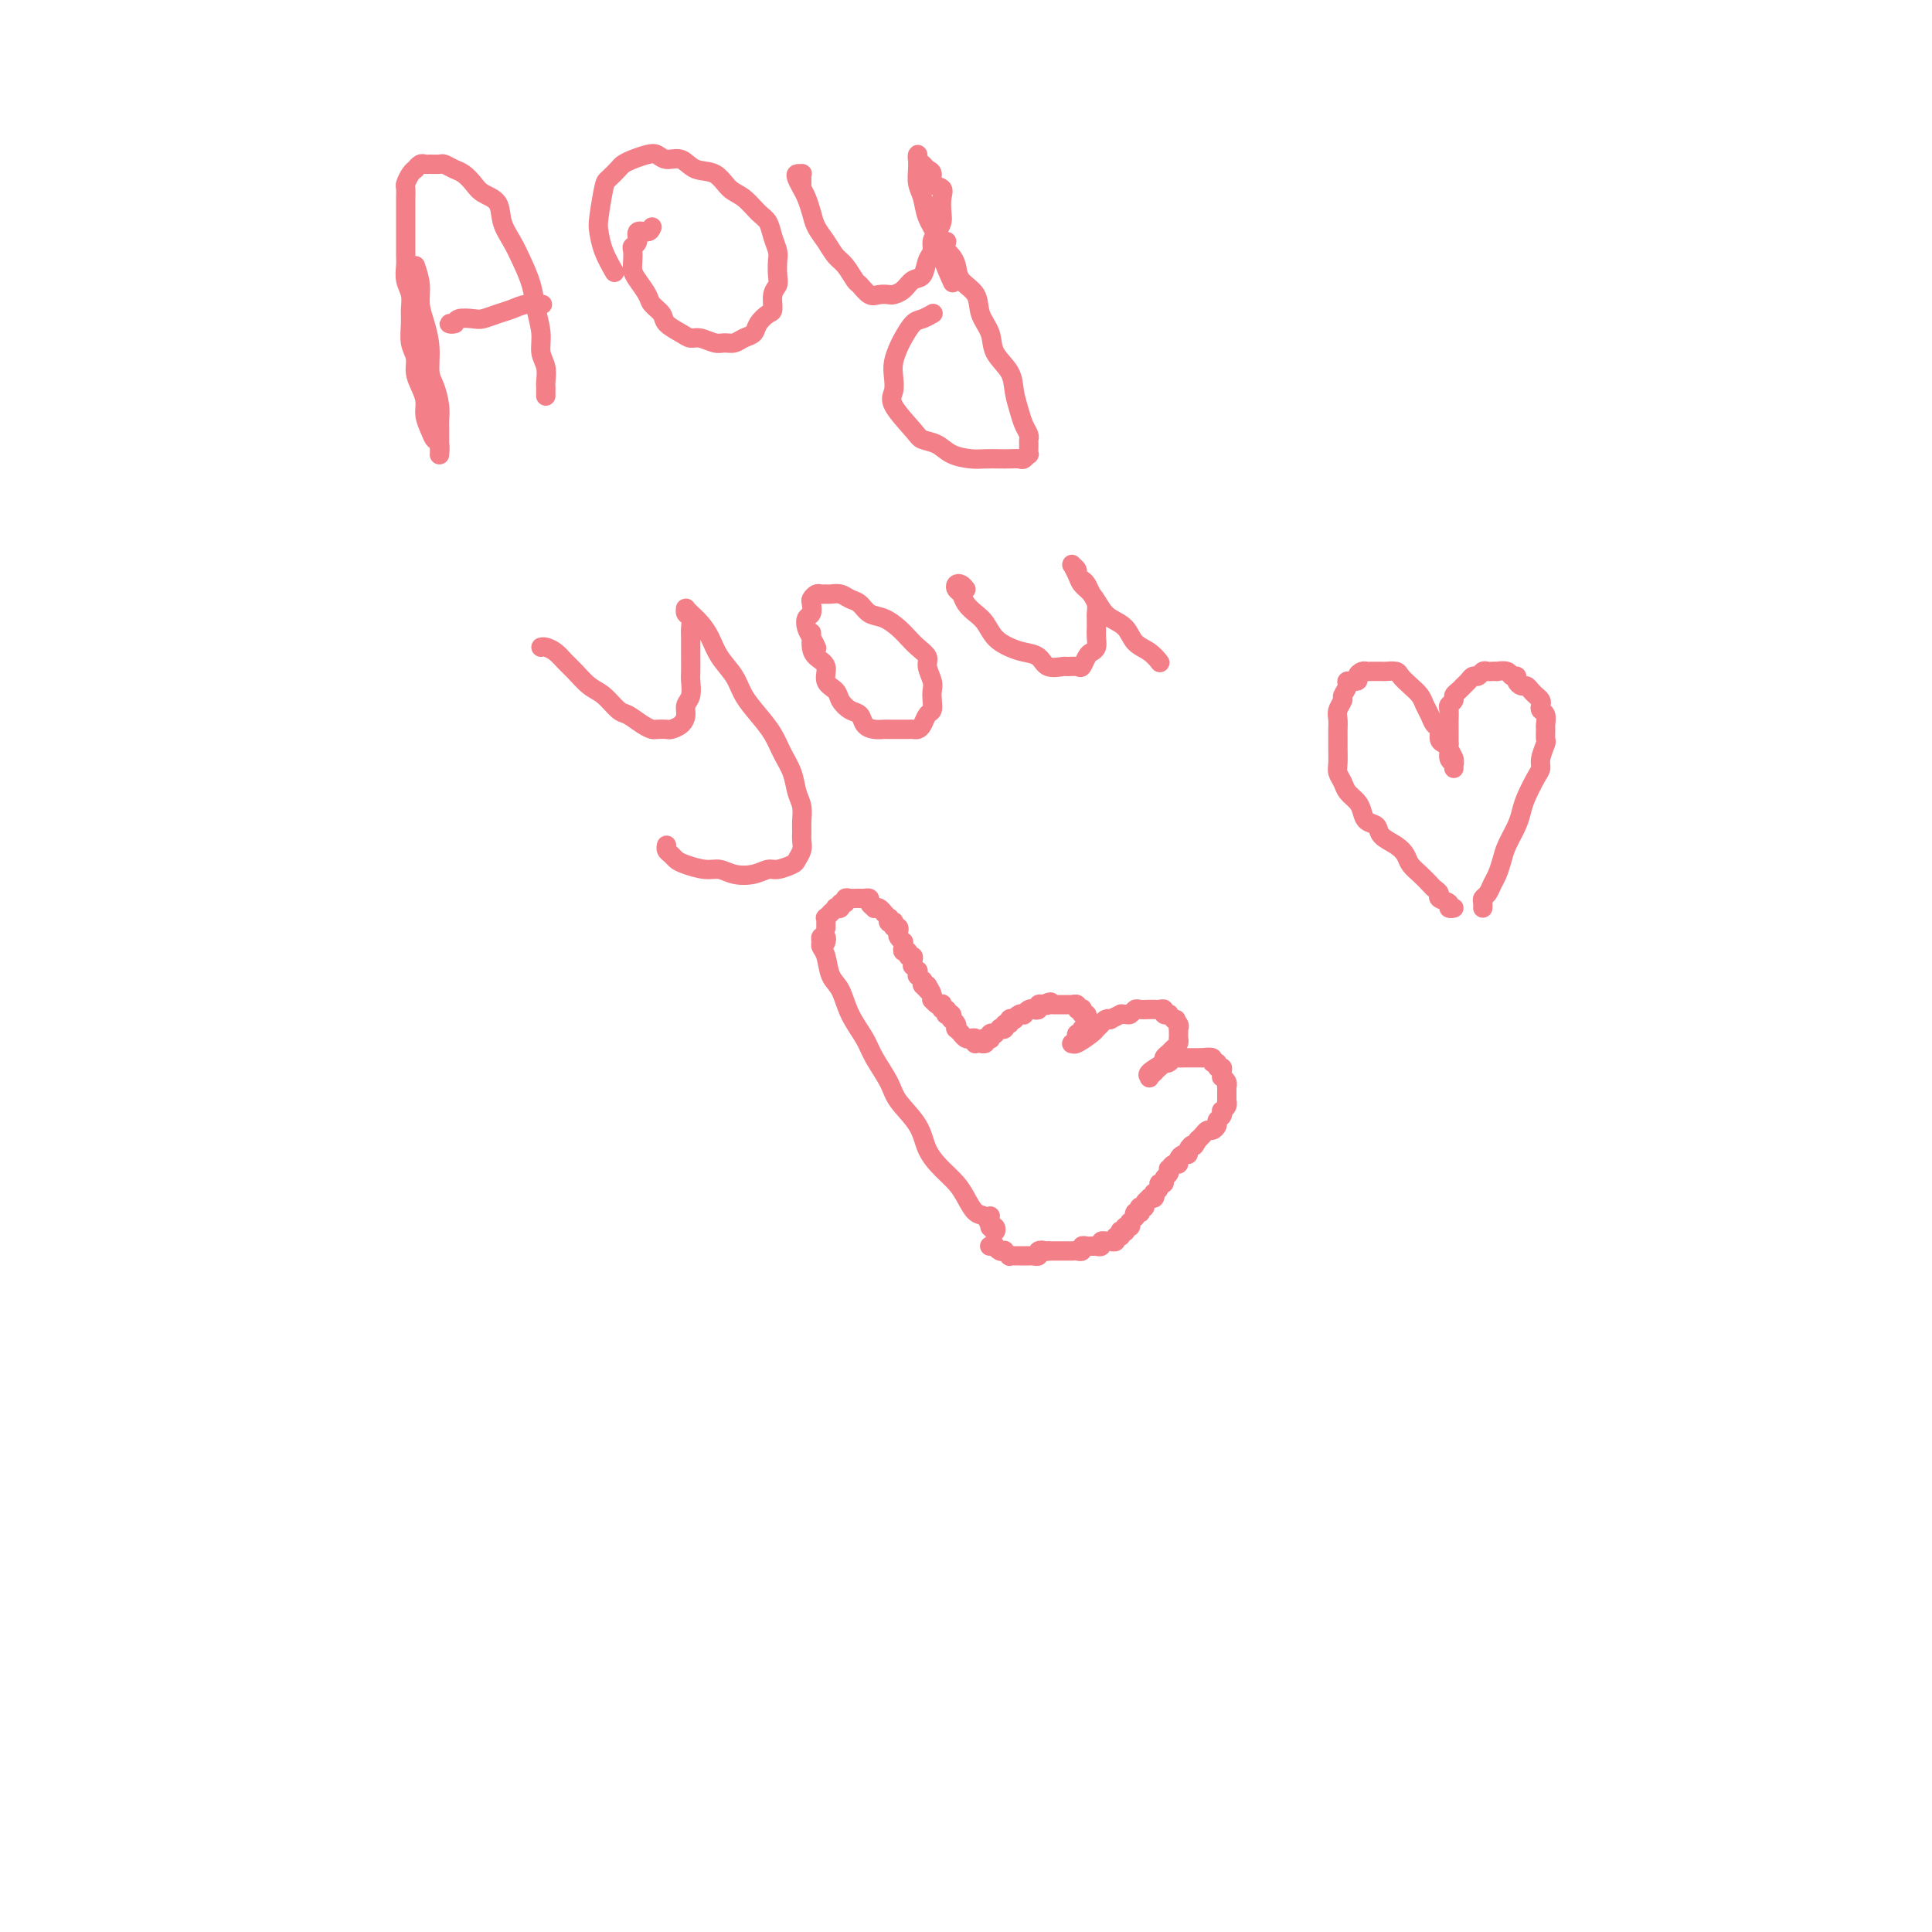 <svg viewBox='0 0 400 400' version='1.1' xmlns='http://www.w3.org/2000/svg' xmlns:xlink='http://www.w3.org/1999/xlink'><g fill='none' stroke='#F37F89' stroke-width='4' stroke-linecap='round' stroke-linejoin='round'><path d='M86,55c0.444,1.328 0.889,2.656 1,4c0.111,1.344 -0.111,2.704 0,4c0.111,1.296 0.555,2.528 1,4c0.445,1.472 0.890,3.185 1,5c0.110,1.815 -0.114,3.732 0,5c0.114,1.268 0.566,1.888 1,3c0.434,1.112 0.848,2.716 1,4c0.152,1.284 0.041,2.247 0,3c-0.041,0.753 -0.011,1.298 0,2c0.011,0.702 0.003,1.563 0,2c-0.003,0.437 0.000,0.450 0,1c-0.000,0.550 -0.003,1.637 0,2c0.003,0.363 0.012,0.001 0,0c-0.012,-0.001 -0.046,0.359 0,0c0.046,-0.359 0.171,-1.436 0,-2c-0.171,-0.564 -0.637,-0.615 -1,-1c-0.363,-0.385 -0.623,-1.103 -1,-2c-0.377,-0.897 -0.870,-1.973 -1,-3c-0.130,-1.027 0.105,-2.006 0,-3c-0.105,-0.994 -0.550,-2.002 -1,-3c-0.450,-0.998 -0.905,-1.985 -1,-3c-0.095,-1.015 0.172,-2.057 0,-3c-0.172,-0.943 -0.782,-1.788 -1,-3c-0.218,-1.212 -0.044,-2.790 0,-4c0.044,-1.210 -0.041,-2.053 0,-3c0.041,-0.947 0.207,-1.997 0,-3c-0.207,-1.003 -0.788,-1.959 -1,-3c-0.212,-1.041 -0.057,-2.166 0,-3c0.057,-0.834 0.015,-1.378 0,-2c-0.015,-0.622 -0.004,-1.321 0,-2c0.004,-0.679 0.001,-1.336 0,-2c-0.001,-0.664 -0.000,-1.334 0,-2c0.000,-0.666 -0.001,-1.329 0,-2c0.001,-0.671 0.003,-1.349 0,-2c-0.003,-0.651 -0.011,-1.275 0,-2c0.011,-0.725 0.041,-1.552 0,-2c-0.041,-0.448 -0.152,-0.516 0,-1c0.152,-0.484 0.566,-1.384 1,-2c0.434,-0.616 0.889,-0.950 1,-1c0.111,-0.050 -0.121,0.183 0,0c0.121,-0.183 0.595,-0.782 1,-1c0.405,-0.218 0.741,-0.055 1,0c0.259,0.055 0.439,0.003 1,0c0.561,-0.003 1.501,0.044 2,0c0.499,-0.044 0.555,-0.177 1,0c0.445,0.177 1.279,0.665 2,1c0.721,0.335 1.330,0.518 2,1c0.670,0.482 1.401,1.262 2,2c0.599,0.738 1.066,1.435 2,2c0.934,0.565 2.334,1.000 3,2c0.666,1.000 0.598,2.566 1,4c0.402,1.434 1.275,2.736 2,4c0.725,1.264 1.304,2.491 2,4c0.696,1.509 1.511,3.299 2,5c0.489,1.701 0.653,3.314 1,5c0.347,1.686 0.878,3.446 1,5c0.122,1.554 -0.163,2.903 0,4c0.163,1.097 0.776,1.944 1,3c0.224,1.056 0.060,2.322 0,3c-0.060,0.678 -0.016,0.769 0,1c0.016,0.231 0.004,0.601 0,1c-0.004,0.399 -0.001,0.828 0,1c0.001,0.172 0.001,0.086 0,0'/><path d='M94,67c0.141,0.008 0.282,0.016 0,0c-0.282,-0.016 -0.988,-0.056 -1,0c-0.012,0.056 0.671,0.208 1,0c0.329,-0.208 0.304,-0.777 1,-1c0.696,-0.223 2.114,-0.102 3,0c0.886,0.102 1.240,0.185 2,0c0.760,-0.185 1.928,-0.638 3,-1c1.072,-0.362 2.050,-0.633 3,-1c0.950,-0.367 1.871,-0.830 3,-1c1.129,-0.170 2.465,-0.049 3,0c0.535,0.049 0.267,0.024 0,0'/><path d='M135,47c-0.188,0.476 -0.376,0.953 -1,1c-0.624,0.047 -1.684,-0.335 -2,0c-0.316,0.335 0.111,1.388 0,2c-0.111,0.612 -0.760,0.782 -1,1c-0.240,0.218 -0.071,0.485 0,1c0.071,0.515 0.045,1.279 0,2c-0.045,0.721 -0.110,1.401 0,2c0.110,0.599 0.395,1.119 1,2c0.605,0.881 1.531,2.123 2,3c0.469,0.877 0.482,1.388 1,2c0.518,0.612 1.541,1.326 2,2c0.459,0.674 0.353,1.309 1,2c0.647,0.691 2.046,1.439 3,2c0.954,0.561 1.463,0.936 2,1c0.537,0.064 1.102,-0.182 2,0c0.898,0.182 2.128,0.793 3,1c0.872,0.207 1.384,0.011 2,0c0.616,-0.011 1.334,0.161 2,0c0.666,-0.161 1.279,-0.657 2,-1c0.721,-0.343 1.551,-0.532 2,-1c0.449,-0.468 0.516,-1.214 1,-2c0.484,-0.786 1.384,-1.613 2,-2c0.616,-0.387 0.950,-0.334 1,-1c0.050,-0.666 -0.182,-2.050 0,-3c0.182,-0.950 0.778,-1.464 1,-2c0.222,-0.536 0.071,-1.092 0,-2c-0.071,-0.908 -0.063,-2.167 0,-3c0.063,-0.833 0.180,-1.238 0,-2c-0.180,-0.762 -0.656,-1.879 -1,-3c-0.344,-1.121 -0.555,-2.245 -1,-3c-0.445,-0.755 -1.123,-1.143 -2,-2c-0.877,-0.857 -1.953,-2.185 -3,-3c-1.047,-0.815 -2.066,-1.117 -3,-2c-0.934,-0.883 -1.783,-2.345 -3,-3c-1.217,-0.655 -2.800,-0.502 -4,-1c-1.200,-0.498 -2.016,-1.647 -3,-2c-0.984,-0.353 -2.138,0.091 -3,0c-0.862,-0.091 -1.434,-0.716 -2,-1c-0.566,-0.284 -1.125,-0.227 -2,0c-0.875,0.227 -2.065,0.623 -3,1c-0.935,0.377 -1.613,0.734 -2,1c-0.387,0.266 -0.482,0.440 -1,1c-0.518,0.560 -1.457,1.506 -2,2c-0.543,0.494 -0.688,0.536 -1,2c-0.312,1.464 -0.791,4.351 -1,6c-0.209,1.649 -0.149,2.061 0,3c0.149,0.939 0.386,2.407 1,4c0.614,1.593 1.604,3.312 2,4c0.396,0.688 0.198,0.344 0,0'/><path d='M166,38c-0.002,0.083 -0.004,0.165 0,0c0.004,-0.165 0.014,-0.578 0,-1c-0.014,-0.422 -0.053,-0.853 0,-1c0.053,-0.147 0.199,-0.010 0,0c-0.199,0.010 -0.744,-0.108 -1,0c-0.256,0.108 -0.224,0.440 0,1c0.224,0.560 0.640,1.346 1,2c0.360,0.654 0.663,1.176 1,2c0.337,0.824 0.709,1.948 1,3c0.291,1.052 0.502,2.030 1,3c0.498,0.970 1.284,1.932 2,3c0.716,1.068 1.361,2.241 2,3c0.639,0.759 1.273,1.103 2,2c0.727,0.897 1.547,2.345 2,3c0.453,0.655 0.540,0.516 1,1c0.460,0.484 1.292,1.592 2,2c0.708,0.408 1.292,0.116 2,0c0.708,-0.116 1.542,-0.057 2,0c0.458,0.057 0.542,0.111 1,0c0.458,-0.111 1.289,-0.386 2,-1c0.711,-0.614 1.300,-1.568 2,-2c0.700,-0.432 1.511,-0.342 2,-1c0.489,-0.658 0.657,-2.063 1,-3c0.343,-0.937 0.863,-1.405 1,-2c0.137,-0.595 -0.107,-1.318 0,-2c0.107,-0.682 0.567,-1.325 1,-2c0.433,-0.675 0.840,-1.384 1,-2c0.160,-0.616 0.072,-1.138 0,-2c-0.072,-0.862 -0.127,-2.062 0,-3c0.127,-0.938 0.438,-1.613 0,-2c-0.438,-0.387 -1.624,-0.484 -2,-1c-0.376,-0.516 0.057,-1.449 0,-2c-0.057,-0.551 -0.604,-0.720 -1,-1c-0.396,-0.280 -0.642,-0.673 -1,-1c-0.358,-0.327 -0.829,-0.590 -1,-1c-0.171,-0.410 -0.043,-0.967 0,-1c0.043,-0.033 -0.001,0.458 0,1c0.001,0.542 0.046,1.135 0,2c-0.046,0.865 -0.182,2.004 0,3c0.182,0.996 0.683,1.851 1,3c0.317,1.149 0.450,2.592 1,4c0.550,1.408 1.519,2.779 2,4c0.481,1.221 0.476,2.290 1,4c0.524,1.710 1.578,4.060 2,5c0.422,0.940 0.211,0.470 0,0'/><path d='M112,134c0.246,-0.063 0.492,-0.126 1,0c0.508,0.126 1.280,0.441 2,1c0.720,0.559 1.390,1.362 2,2c0.610,0.638 1.159,1.112 2,2c0.841,0.888 1.972,2.192 3,3c1.028,0.808 1.953,1.120 3,2c1.047,0.880 2.216,2.327 3,3c0.784,0.673 1.184,0.573 2,1c0.816,0.427 2.049,1.383 3,2c0.951,0.617 1.620,0.895 2,1c0.380,0.105 0.470,0.036 1,0c0.530,-0.036 1.500,-0.040 2,0c0.500,0.040 0.530,0.125 1,0c0.470,-0.125 1.380,-0.460 2,-1c0.620,-0.540 0.951,-1.284 1,-2c0.049,-0.716 -0.183,-1.403 0,-2c0.183,-0.597 0.781,-1.104 1,-2c0.219,-0.896 0.059,-2.179 0,-3c-0.059,-0.821 -0.016,-1.178 0,-2c0.016,-0.822 0.005,-2.108 0,-3c-0.005,-0.892 -0.005,-1.391 0,-2c0.005,-0.609 0.015,-1.330 0,-2c-0.015,-0.670 -0.057,-1.290 0,-2c0.057,-0.710 0.211,-1.511 0,-2c-0.211,-0.489 -0.786,-0.664 -1,-1c-0.214,-0.336 -0.065,-0.831 0,-1c0.065,-0.169 0.048,-0.013 0,0c-0.048,0.013 -0.127,-0.118 0,0c0.127,0.118 0.461,0.485 1,1c0.539,0.515 1.284,1.180 2,2c0.716,0.820 1.402,1.797 2,3c0.598,1.203 1.109,2.632 2,4c0.891,1.368 2.164,2.676 3,4c0.836,1.324 1.236,2.664 2,4c0.764,1.336 1.892,2.668 3,4c1.108,1.332 2.196,2.663 3,4c0.804,1.337 1.326,2.680 2,4c0.674,1.320 1.501,2.619 2,4c0.499,1.381 0.669,2.845 1,4c0.331,1.155 0.822,2.000 1,3c0.178,1.000 0.044,2.156 0,3c-0.044,0.844 0.001,1.378 0,2c-0.001,0.622 -0.049,1.334 0,2c0.049,0.666 0.193,1.288 0,2c-0.193,0.712 -0.725,1.515 -1,2c-0.275,0.485 -0.293,0.653 -1,1c-0.707,0.347 -2.104,0.874 -3,1c-0.896,0.126 -1.291,-0.147 -2,0c-0.709,0.147 -1.730,0.716 -3,1c-1.270,0.284 -2.788,0.283 -4,0c-1.212,-0.283 -2.117,-0.849 -3,-1c-0.883,-0.151 -1.743,0.115 -3,0c-1.257,-0.115 -2.911,-0.609 -4,-1c-1.089,-0.391 -1.612,-0.679 -2,-1c-0.388,-0.321 -0.640,-0.674 -1,-1c-0.360,-0.326 -0.828,-0.626 -1,-1c-0.172,-0.374 -0.049,-0.821 0,-1c0.049,-0.179 0.025,-0.089 0,0'/><path d='M196,50c-0.398,-0.088 -0.797,-0.176 -1,0c-0.203,0.176 -0.211,0.617 0,1c0.211,0.383 0.642,0.710 1,1c0.358,0.290 0.644,0.545 1,1c0.356,0.455 0.782,1.111 1,2c0.218,0.889 0.227,2.012 1,3c0.773,0.988 2.309,1.842 3,3c0.691,1.158 0.538,2.619 1,4c0.462,1.381 1.538,2.680 2,4c0.462,1.320 0.309,2.661 1,4c0.691,1.339 2.228,2.677 3,4c0.772,1.323 0.781,2.631 1,4c0.219,1.369 0.647,2.799 1,4c0.353,1.201 0.630,2.172 1,3c0.370,0.828 0.832,1.513 1,2c0.168,0.487 0.042,0.775 0,1c-0.042,0.225 0.001,0.386 0,1c-0.001,0.614 -0.045,1.681 0,2c0.045,0.319 0.179,-0.111 0,0c-0.179,0.111 -0.670,0.762 -1,1c-0.330,0.238 -0.499,0.064 -1,0c-0.501,-0.064 -1.334,-0.019 -2,0c-0.666,0.019 -1.164,0.012 -2,0c-0.836,-0.012 -2.010,-0.031 -3,0c-0.990,0.031 -1.796,0.110 -3,0c-1.204,-0.110 -2.807,-0.410 -4,-1c-1.193,-0.590 -1.976,-1.470 -3,-2c-1.024,-0.530 -2.288,-0.711 -3,-1c-0.712,-0.289 -0.871,-0.685 -2,-2c-1.129,-1.315 -3.227,-3.550 -4,-5c-0.773,-1.450 -0.219,-2.116 0,-3c0.219,-0.884 0.103,-1.985 0,-3c-0.103,-1.015 -0.194,-1.945 0,-3c0.194,-1.055 0.672,-2.234 1,-3c0.328,-0.766 0.505,-1.120 1,-2c0.495,-0.880 1.308,-2.288 2,-3c0.692,-0.712 1.263,-0.730 2,-1c0.737,-0.270 1.639,-0.791 2,-1c0.361,-0.209 0.180,-0.104 0,0'/><path d='M168,131c0.013,0.246 0.026,0.492 0,1c-0.026,0.508 -0.091,1.277 0,2c0.091,0.723 0.338,1.401 1,2c0.662,0.599 1.738,1.120 2,2c0.262,0.880 -0.291,2.119 0,3c0.291,0.881 1.425,1.406 2,2c0.575,0.594 0.591,1.259 1,2c0.409,0.741 1.213,1.557 2,2c0.787,0.443 1.558,0.511 2,1c0.442,0.489 0.555,1.399 1,2c0.445,0.601 1.222,0.893 2,1c0.778,0.107 1.556,0.028 2,0c0.444,-0.028 0.553,-0.007 1,0c0.447,0.007 1.233,-0.000 2,0c0.767,0.000 1.515,0.007 2,0c0.485,-0.007 0.708,-0.028 1,0c0.292,0.028 0.653,0.107 1,0c0.347,-0.107 0.681,-0.399 1,-1c0.319,-0.601 0.622,-1.511 1,-2c0.378,-0.489 0.829,-0.557 1,-1c0.171,-0.443 0.061,-1.259 0,-2c-0.061,-0.741 -0.075,-1.406 0,-2c0.075,-0.594 0.238,-1.118 0,-2c-0.238,-0.882 -0.878,-2.123 -1,-3c-0.122,-0.877 0.274,-1.391 0,-2c-0.274,-0.609 -1.218,-1.314 -2,-2c-0.782,-0.686 -1.403,-1.353 -2,-2c-0.597,-0.647 -1.171,-1.272 -2,-2c-0.829,-0.728 -1.912,-1.558 -3,-2c-1.088,-0.442 -2.179,-0.497 -3,-1c-0.821,-0.503 -1.372,-1.455 -2,-2c-0.628,-0.545 -1.334,-0.682 -2,-1c-0.666,-0.318 -1.291,-0.818 -2,-1c-0.709,-0.182 -1.500,-0.045 -2,0c-0.500,0.045 -0.709,-0.000 -1,0c-0.291,0.000 -0.666,0.045 -1,0c-0.334,-0.045 -0.629,-0.182 -1,0c-0.371,0.182 -0.818,0.682 -1,1c-0.182,0.318 -0.099,0.455 0,1c0.099,0.545 0.212,1.498 0,2c-0.212,0.502 -0.750,0.552 -1,1c-0.250,0.448 -0.211,1.295 0,2c0.211,0.705 0.595,1.267 1,2c0.405,0.733 0.830,1.638 1,2c0.170,0.362 0.085,0.181 0,0'/><path d='M200,122c-0.316,-0.397 -0.633,-0.794 -1,-1c-0.367,-0.206 -0.786,-0.221 -1,0c-0.214,0.221 -0.223,0.677 0,1c0.223,0.323 0.678,0.513 1,1c0.322,0.487 0.512,1.272 1,2c0.488,0.728 1.274,1.400 2,2c0.726,0.600 1.392,1.129 2,2c0.608,0.871 1.159,2.083 2,3c0.841,0.917 1.973,1.538 3,2c1.027,0.462 1.948,0.765 3,1c1.052,0.235 2.236,0.402 3,1c0.764,0.598 1.108,1.626 2,2c0.892,0.374 2.333,0.094 3,0c0.667,-0.094 0.560,-0.000 1,0c0.440,0.000 1.428,-0.093 2,0c0.572,0.093 0.728,0.373 1,0c0.272,-0.373 0.661,-1.398 1,-2c0.339,-0.602 0.627,-0.781 1,-1c0.373,-0.219 0.832,-0.478 1,-1c0.168,-0.522 0.046,-1.309 0,-2c-0.046,-0.691 -0.015,-1.287 0,-2c0.015,-0.713 0.015,-1.543 0,-2c-0.015,-0.457 -0.045,-0.542 0,-1c0.045,-0.458 0.166,-1.289 0,-2c-0.166,-0.711 -0.618,-1.304 -1,-2c-0.382,-0.696 -0.695,-1.497 -1,-2c-0.305,-0.503 -0.603,-0.709 -1,-1c-0.397,-0.291 -0.892,-0.668 -1,-1c-0.108,-0.332 0.170,-0.619 0,-1c-0.170,-0.381 -0.790,-0.856 -1,-1c-0.210,-0.144 -0.012,0.043 0,0c0.012,-0.043 -0.162,-0.317 0,0c0.162,0.317 0.661,1.226 1,2c0.339,0.774 0.517,1.414 1,2c0.483,0.586 1.269,1.120 2,2c0.731,0.880 1.406,2.108 2,3c0.594,0.892 1.105,1.448 2,2c0.895,0.552 2.174,1.101 3,2c0.826,0.899 1.201,2.148 2,3c0.799,0.852 2.023,1.306 3,2c0.977,0.694 1.708,1.627 2,2c0.292,0.373 0.146,0.187 0,0'/><path d='M171,195c-0.031,0.107 -0.062,0.213 0,0c0.062,-0.213 0.216,-0.747 0,-1c-0.216,-0.253 -0.802,-0.227 -1,0c-0.198,0.227 -0.008,0.653 0,1c0.008,0.347 -0.165,0.615 0,1c0.165,0.385 0.667,0.886 1,2c0.333,1.114 0.497,2.842 1,4c0.503,1.158 1.346,1.748 2,3c0.654,1.252 1.118,3.166 2,5c0.882,1.834 2.184,3.588 3,5c0.816,1.412 1.148,2.481 2,4c0.852,1.519 2.223,3.488 3,5c0.777,1.512 0.960,2.568 2,4c1.040,1.432 2.936,3.240 4,5c1.064,1.760 1.296,3.474 2,5c0.704,1.526 1.880,2.866 3,4c1.120,1.134 2.185,2.063 3,3c0.815,0.937 1.380,1.882 2,3c0.620,1.118 1.294,2.410 2,3c0.706,0.590 1.444,0.480 2,1c0.556,0.520 0.930,1.672 1,2c0.070,0.328 -0.163,-0.168 0,0c0.163,0.168 0.723,1.001 1,1c0.277,-0.001 0.270,-0.835 0,-1c-0.270,-0.165 -0.803,0.340 -1,0c-0.197,-0.340 -0.056,-1.526 0,-2c0.056,-0.474 0.028,-0.237 0,0'/><path d='M171,192c-0.001,0.122 -0.001,0.244 0,0c0.001,-0.244 0.004,-0.854 0,-1c-0.004,-0.146 -0.016,0.172 0,0c0.016,-0.172 0.061,-0.834 0,-1c-0.061,-0.166 -0.228,0.166 0,0c0.228,-0.166 0.850,-0.828 1,-1c0.150,-0.172 -0.171,0.146 0,0c0.171,-0.146 0.834,-0.756 1,-1c0.166,-0.244 -0.167,-0.122 0,0c0.167,0.122 0.832,0.243 1,0c0.168,-0.243 -0.163,-0.850 0,-1c0.163,-0.150 0.818,0.156 1,0c0.182,-0.156 -0.110,-0.774 0,-1c0.110,-0.226 0.622,-0.061 1,0c0.378,0.061 0.622,0.016 1,0c0.378,-0.016 0.890,-0.005 1,0c0.110,0.005 -0.182,0.004 0,0c0.182,-0.004 0.837,-0.012 1,0c0.163,0.012 -0.167,0.042 0,0c0.167,-0.042 0.832,-0.156 1,0c0.168,0.156 -0.161,0.582 0,1c0.161,0.418 0.813,0.829 1,1c0.187,0.171 -0.090,0.102 0,0c0.090,-0.102 0.546,-0.239 1,0c0.454,0.239 0.905,0.852 1,1c0.095,0.148 -0.167,-0.170 0,0c0.167,0.170 0.763,0.829 1,1c0.237,0.171 0.115,-0.146 0,0c-0.115,0.146 -0.223,0.756 0,1c0.223,0.244 0.778,0.121 1,0c0.222,-0.121 0.111,-0.240 0,0c-0.111,0.240 -0.222,0.839 0,1c0.222,0.161 0.777,-0.115 1,0c0.223,0.115 0.112,0.622 0,1c-0.112,0.378 -0.227,0.627 0,1c0.227,0.373 0.797,0.869 1,1c0.203,0.131 0.039,-0.105 0,0c-0.039,0.105 0.046,0.549 0,1c-0.046,0.451 -0.223,0.908 0,1c0.223,0.092 0.845,-0.182 1,0c0.155,0.182 -0.156,0.818 0,1c0.156,0.182 0.778,-0.091 1,0c0.222,0.091 0.045,0.545 0,1c-0.045,0.455 0.041,0.911 0,1c-0.041,0.089 -0.208,-0.187 0,0c0.208,0.187 0.792,0.839 1,1c0.208,0.161 0.042,-0.168 0,0c-0.042,0.168 0.041,0.833 0,1c-0.041,0.167 -0.204,-0.165 0,0c0.204,0.165 0.776,0.828 1,1c0.224,0.172 0.099,-0.146 0,0c-0.099,0.146 -0.171,0.756 0,1c0.171,0.244 0.586,0.122 1,0'/><path d='M192,204c1.872,3.023 0.554,1.579 0,1c-0.554,-0.579 -0.342,-0.295 0,0c0.342,0.295 0.813,0.601 1,1c0.187,0.399 0.089,0.890 0,1c-0.089,0.110 -0.168,-0.163 0,0c0.168,0.163 0.585,0.761 1,1c0.415,0.239 0.830,0.120 1,0c0.170,-0.120 0.097,-0.242 0,0c-0.097,0.242 -0.219,0.848 0,1c0.219,0.152 0.777,-0.152 1,0c0.223,0.152 0.111,0.758 0,1c-0.111,0.242 -0.222,0.120 0,0c0.222,-0.120 0.778,-0.238 1,0c0.222,0.238 0.111,0.833 0,1c-0.111,0.167 -0.222,-0.095 0,0c0.222,0.095 0.777,0.546 1,1c0.223,0.454 0.115,0.910 0,1c-0.115,0.090 -0.237,-0.186 0,0c0.237,0.186 0.834,0.834 1,1c0.166,0.166 -0.100,-0.152 0,0c0.100,0.152 0.566,0.772 1,1c0.434,0.228 0.834,0.065 1,0c0.166,-0.065 0.096,-0.032 0,0c-0.096,0.032 -0.218,0.061 0,0c0.218,-0.061 0.775,-0.213 1,0c0.225,0.213 0.116,0.790 0,1c-0.116,0.210 -0.241,0.052 0,0c0.241,-0.052 0.848,0.000 1,0c0.152,-0.000 -0.152,-0.053 0,0c0.152,0.053 0.759,0.211 1,0c0.241,-0.211 0.116,-0.792 0,-1c-0.116,-0.208 -0.223,-0.042 0,0c0.223,0.042 0.777,-0.040 1,0c0.223,0.040 0.116,0.203 0,0c-0.116,-0.203 -0.243,-0.773 0,-1c0.243,-0.227 0.854,-0.112 1,0c0.146,0.112 -0.172,0.222 0,0c0.172,-0.222 0.835,-0.777 1,-1c0.165,-0.223 -0.167,-0.116 0,0c0.167,0.116 0.833,0.241 1,0c0.167,-0.241 -0.166,-0.848 0,-1c0.166,-0.152 0.832,0.152 1,0c0.168,-0.152 -0.161,-0.759 0,-1c0.161,-0.241 0.813,-0.116 1,0c0.187,0.116 -0.090,0.224 0,0c0.090,-0.224 0.549,-0.778 1,-1c0.451,-0.222 0.895,-0.111 1,0c0.105,0.111 -0.130,0.222 0,0c0.130,-0.222 0.626,-0.778 1,-1c0.374,-0.222 0.626,-0.111 1,0c0.374,0.111 0.870,0.222 1,0c0.130,-0.222 -0.106,-0.778 0,-1c0.106,-0.222 0.553,-0.111 1,0'/><path d='M216,208c2.405,-1.083 1.419,-0.290 1,0c-0.419,0.290 -0.271,0.078 0,0c0.271,-0.078 0.664,-0.021 1,0c0.336,0.021 0.616,0.006 1,0c0.384,-0.006 0.872,-0.001 1,0c0.128,0.001 -0.105,-0.001 0,0c0.105,0.001 0.549,0.004 1,0c0.451,-0.004 0.909,-0.015 1,0c0.091,0.015 -0.186,0.055 0,0c0.186,-0.055 0.833,-0.207 1,0c0.167,0.207 -0.148,0.772 0,1c0.148,0.228 0.758,0.118 1,0c0.242,-0.118 0.117,-0.244 0,0c-0.117,0.244 -0.226,0.858 0,1c0.226,0.142 0.789,-0.187 1,0c0.211,0.187 0.072,0.891 0,1c-0.072,0.109 -0.075,-0.378 0,0c0.075,0.378 0.230,1.622 0,2c-0.230,0.378 -0.845,-0.110 -1,0c-0.155,0.110 0.151,0.818 0,1c-0.151,0.182 -0.759,-0.162 -1,0c-0.241,0.162 -0.116,0.830 0,1c0.116,0.170 0.224,-0.157 0,0c-0.224,0.157 -0.779,0.799 -1,1c-0.221,0.201 -0.109,-0.040 0,0c0.109,0.040 0.214,0.361 1,0c0.786,-0.361 2.253,-1.403 3,-2c0.747,-0.597 0.772,-0.747 1,-1c0.228,-0.253 0.657,-0.607 1,-1c0.343,-0.393 0.599,-0.823 1,-1c0.401,-0.177 0.948,-0.100 1,0c0.052,0.100 -0.389,0.224 0,0c0.389,-0.224 1.610,-0.796 2,-1c0.390,-0.204 -0.051,-0.041 0,0c0.051,0.041 0.595,-0.042 1,0c0.405,0.042 0.673,0.207 1,0c0.327,-0.207 0.714,-0.788 1,-1c0.286,-0.212 0.472,-0.057 1,0c0.528,0.057 1.399,0.014 2,0c0.601,-0.014 0.930,-0.000 1,0c0.070,0.000 -0.121,-0.014 0,0c0.121,0.014 0.554,0.056 1,0c0.446,-0.056 0.907,-0.208 1,0c0.093,0.208 -0.181,0.777 0,1c0.181,0.223 0.818,0.098 1,0c0.182,-0.098 -0.091,-0.171 0,0c0.091,0.171 0.545,0.585 1,1'/><path d='M243,211c1.177,0.266 0.119,-0.070 0,0c-0.119,0.070 0.700,0.544 1,1c0.300,0.456 0.080,0.892 0,1c-0.080,0.108 -0.021,-0.112 0,0c0.021,0.112 0.002,0.555 0,1c-0.002,0.445 0.011,0.893 0,1c-0.011,0.107 -0.045,-0.126 0,0c0.045,0.126 0.171,0.611 0,1c-0.171,0.389 -0.637,0.681 -1,1c-0.363,0.319 -0.623,0.664 -1,1c-0.377,0.336 -0.870,0.663 -1,1c-0.130,0.337 0.105,0.682 0,1c-0.105,0.318 -0.549,0.607 -1,1c-0.451,0.393 -0.909,0.888 -1,1c-0.091,0.112 0.183,-0.160 0,0c-0.183,0.160 -0.824,0.750 -1,1c-0.176,0.250 0.114,0.159 0,0c-0.114,-0.159 -0.630,-0.386 0,-1c0.630,-0.614 2.406,-1.615 3,-2c0.594,-0.385 0.005,-0.156 0,0c-0.005,0.156 0.572,0.238 1,0c0.428,-0.238 0.706,-0.796 1,-1c0.294,-0.204 0.604,-0.055 1,0c0.396,0.055 0.879,0.015 1,0c0.121,-0.015 -0.121,-0.004 0,0c0.121,0.004 0.605,0.001 1,0c0.395,-0.001 0.702,-0.001 1,0c0.298,0.001 0.586,0.004 1,0c0.414,-0.004 0.952,-0.016 1,0c0.048,0.016 -0.395,0.061 0,0c0.395,-0.061 1.626,-0.227 2,0c0.374,0.227 -0.110,0.848 0,1c0.110,0.152 0.814,-0.166 1,0c0.186,0.166 -0.147,0.814 0,1c0.147,0.186 0.775,-0.091 1,0c0.225,0.091 0.046,0.550 0,1c-0.046,0.450 0.040,0.890 0,1c-0.040,0.110 -0.207,-0.112 0,0c0.207,0.112 0.788,0.556 1,1c0.212,0.444 0.057,0.888 0,1c-0.057,0.112 -0.015,-0.110 0,0c0.015,0.110 0.004,0.550 0,1c-0.004,0.450 -0.000,0.908 0,1c0.000,0.092 -0.004,-0.182 0,0c0.004,0.182 0.015,0.818 0,1c-0.015,0.182 -0.055,-0.092 0,0c0.055,0.092 0.207,0.550 0,1c-0.207,0.450 -0.773,0.894 -1,1c-0.227,0.106 -0.116,-0.125 0,0c0.116,0.125 0.238,0.607 0,1c-0.238,0.393 -0.837,0.697 -1,1c-0.163,0.303 0.111,0.606 0,1c-0.111,0.394 -0.607,0.879 -1,1c-0.393,0.121 -0.683,-0.121 -1,0c-0.317,0.121 -0.662,0.606 -1,1c-0.338,0.394 -0.669,0.697 -1,1'/><path d='M248,236c-1.091,2.039 -0.818,1.138 -1,1c-0.182,-0.138 -0.819,0.489 -1,1c-0.181,0.511 0.092,0.906 0,1c-0.092,0.094 -0.550,-0.115 -1,0c-0.450,0.115 -0.891,0.552 -1,1c-0.109,0.448 0.116,0.908 0,1c-0.116,0.092 -0.571,-0.183 -1,0c-0.429,0.183 -0.832,0.823 -1,1c-0.168,0.177 -0.102,-0.111 0,0c0.102,0.111 0.238,0.621 0,1c-0.238,0.379 -0.852,0.627 -1,1c-0.148,0.373 0.170,0.869 0,1c-0.170,0.131 -0.829,-0.105 -1,0c-0.171,0.105 0.146,0.550 0,1c-0.146,0.450 -0.756,0.904 -1,1c-0.244,0.096 -0.122,-0.168 0,0c0.122,0.168 0.244,0.767 0,1c-0.244,0.233 -0.854,0.101 -1,0c-0.146,-0.101 0.171,-0.172 0,0c-0.171,0.172 -0.831,0.586 -1,1c-0.169,0.414 0.152,0.829 0,1c-0.152,0.171 -0.776,0.097 -1,0c-0.224,-0.097 -0.046,-0.218 0,0c0.046,0.218 -0.039,0.775 0,1c0.039,0.225 0.203,0.117 0,0c-0.203,-0.117 -0.773,-0.243 -1,0c-0.227,0.243 -0.112,0.853 0,1c0.112,0.147 0.222,-0.171 0,0c-0.222,0.171 -0.778,0.831 -1,1c-0.222,0.169 -0.112,-0.152 0,0c0.112,0.152 0.227,0.776 0,1c-0.227,0.224 -0.797,0.046 -1,0c-0.203,-0.046 -0.041,0.039 0,0c0.041,-0.039 -0.041,-0.203 0,0c0.041,0.203 0.203,0.771 0,1c-0.203,0.229 -0.771,0.118 -1,0c-0.229,-0.118 -0.118,-0.242 0,0c0.118,0.242 0.243,0.849 0,1c-0.243,0.151 -0.854,-0.156 -1,0c-0.146,0.156 0.172,0.774 0,1c-0.172,0.226 -0.835,0.060 -1,0c-0.165,-0.060 0.167,-0.012 0,0c-0.167,0.012 -0.833,-0.011 -1,0c-0.167,0.011 0.166,0.055 0,0c-0.166,-0.055 -0.832,-0.211 -1,0c-0.168,0.211 0.163,0.789 0,1c-0.163,0.211 -0.818,0.056 -1,0c-0.182,-0.056 0.110,-0.011 0,0c-0.110,0.011 -0.621,-0.011 -1,0c-0.379,0.011 -0.626,0.056 -1,0c-0.374,-0.056 -0.875,-0.211 -1,0c-0.125,0.211 0.125,0.789 0,1c-0.125,0.211 -0.625,0.057 -1,0c-0.375,-0.057 -0.625,-0.015 -1,0c-0.375,0.015 -0.874,0.004 -1,0c-0.126,-0.004 0.121,-0.001 0,0c-0.121,0.001 -0.610,0.000 -1,0c-0.390,-0.000 -0.682,-0.000 -1,0c-0.318,0.000 -0.662,0.000 -1,0c-0.338,-0.000 -0.669,-0.000 -1,0'/><path d='M217,259c-2.482,0.480 -1.186,0.181 -1,0c0.186,-0.181 -0.737,-0.245 -1,0c-0.263,0.245 0.136,0.798 0,1c-0.136,0.202 -0.806,0.054 -1,0c-0.194,-0.054 0.089,-0.015 0,0c-0.089,0.015 -0.550,0.004 -1,0c-0.450,-0.004 -0.890,-0.001 -1,0c-0.110,0.001 0.110,-0.000 0,0c-0.110,0.000 -0.550,0.001 -1,0c-0.450,-0.001 -0.909,-0.004 -1,0c-0.091,0.004 0.187,0.015 0,0c-0.187,-0.015 -0.837,-0.056 -1,0c-0.163,0.056 0.163,0.207 0,0c-0.163,-0.207 -0.813,-0.774 -1,-1c-0.187,-0.226 0.090,-0.113 0,0c-0.090,0.113 -0.546,0.226 -1,0c-0.454,-0.226 -0.906,-0.793 -1,-1c-0.094,-0.207 0.171,-0.056 0,0c-0.171,0.056 -0.778,0.015 -1,0c-0.222,-0.015 -0.060,-0.004 0,0c0.060,0.004 0.017,0.001 0,0c-0.017,-0.001 -0.009,-0.001 0,0'/><path d='M300,188c0.553,-0.024 1.105,-0.048 1,0c-0.105,0.048 -0.869,0.167 -1,0c-0.131,-0.167 0.369,-0.621 0,-1c-0.369,-0.379 -1.607,-0.682 -2,-1c-0.393,-0.318 0.060,-0.652 0,-1c-0.060,-0.348 -0.631,-0.712 -1,-1c-0.369,-0.288 -0.534,-0.500 -1,-1c-0.466,-0.500 -1.232,-1.288 -2,-2c-0.768,-0.712 -1.539,-1.346 -2,-2c-0.461,-0.654 -0.614,-1.326 -1,-2c-0.386,-0.674 -1.007,-1.349 -2,-2c-0.993,-0.651 -2.359,-1.276 -3,-2c-0.641,-0.724 -0.557,-1.545 -1,-2c-0.443,-0.455 -1.414,-0.545 -2,-1c-0.586,-0.455 -0.788,-1.277 -1,-2c-0.212,-0.723 -0.435,-1.347 -1,-2c-0.565,-0.653 -1.472,-1.333 -2,-2c-0.528,-0.667 -0.677,-1.319 -1,-2c-0.323,-0.681 -0.819,-1.390 -1,-2c-0.181,-0.610 -0.048,-1.122 0,-2c0.048,-0.878 0.012,-2.122 0,-3c-0.012,-0.878 0.001,-1.391 0,-2c-0.001,-0.609 -0.015,-1.314 0,-2c0.015,-0.686 0.061,-1.353 0,-2c-0.061,-0.647 -0.229,-1.273 0,-2c0.229,-0.727 0.854,-1.553 1,-2c0.146,-0.447 -0.186,-0.515 0,-1c0.186,-0.485 0.890,-1.388 1,-2c0.110,-0.612 -0.374,-0.935 0,-1c0.374,-0.065 1.605,0.126 2,0c0.395,-0.126 -0.045,-0.570 0,-1c0.045,-0.430 0.574,-0.847 1,-1c0.426,-0.153 0.748,-0.042 1,0c0.252,0.042 0.434,0.013 1,0c0.566,-0.013 1.516,-0.012 2,0c0.484,0.012 0.500,0.033 1,0c0.500,-0.033 1.482,-0.122 2,0c0.518,0.122 0.573,0.455 1,1c0.427,0.545 1.227,1.302 2,2c0.773,0.698 1.517,1.338 2,2c0.483,0.662 0.703,1.347 1,2c0.297,0.653 0.671,1.274 1,2c0.329,0.726 0.614,1.555 1,2c0.386,0.445 0.873,0.504 1,1c0.127,0.496 -0.106,1.429 0,2c0.106,0.571 0.550,0.779 1,1c0.450,0.221 0.905,0.455 1,1c0.095,0.545 -0.171,1.400 0,2c0.171,0.600 0.778,0.946 1,1c0.222,0.054 0.059,-0.185 0,0c-0.059,0.185 -0.015,0.794 0,1c0.015,0.206 0.000,0.010 0,0c-0.000,-0.010 0.014,0.166 0,0c-0.014,-0.166 -0.055,-0.673 0,-1c0.055,-0.327 0.207,-0.473 0,-1c-0.207,-0.527 -0.773,-1.436 -1,-2c-0.227,-0.564 -0.113,-0.782 0,-1'/><path d='M300,154c-0.000,-0.881 -0.001,-1.584 0,-2c0.001,-0.416 0.004,-0.545 0,-1c-0.004,-0.455 -0.016,-1.235 0,-2c0.016,-0.765 0.060,-1.514 0,-2c-0.060,-0.486 -0.223,-0.708 0,-1c0.223,-0.292 0.833,-0.655 1,-1c0.167,-0.345 -0.110,-0.671 0,-1c0.110,-0.329 0.607,-0.662 1,-1c0.393,-0.338 0.683,-0.683 1,-1c0.317,-0.317 0.662,-0.607 1,-1c0.338,-0.393 0.667,-0.890 1,-1c0.333,-0.110 0.668,0.167 1,0c0.332,-0.167 0.662,-0.776 1,-1c0.338,-0.224 0.686,-0.061 1,0c0.314,0.061 0.595,0.020 1,0c0.405,-0.020 0.936,-0.020 1,0c0.064,0.020 -0.337,0.061 0,0c0.337,-0.061 1.414,-0.223 2,0c0.586,0.223 0.682,0.829 1,1c0.318,0.171 0.859,-0.095 1,0c0.141,0.095 -0.117,0.550 0,1c0.117,0.450 0.609,0.894 1,1c0.391,0.106 0.679,-0.126 1,0c0.321,0.126 0.673,0.612 1,1c0.327,0.388 0.627,0.680 1,1c0.373,0.320 0.818,0.667 1,1c0.182,0.333 0.101,0.651 0,1c-0.101,0.349 -0.224,0.728 0,1c0.224,0.272 0.793,0.438 1,1c0.207,0.562 0.052,1.519 0,2c-0.052,0.481 0.001,0.485 0,1c-0.001,0.515 -0.055,1.540 0,2c0.055,0.460 0.218,0.357 0,1c-0.218,0.643 -0.818,2.034 -1,3c-0.182,0.966 0.054,1.506 0,2c-0.054,0.494 -0.400,0.940 -1,2c-0.600,1.060 -1.456,2.734 -2,4c-0.544,1.266 -0.776,2.125 -1,3c-0.224,0.875 -0.441,1.767 -1,3c-0.559,1.233 -1.459,2.806 -2,4c-0.541,1.194 -0.723,2.008 -1,3c-0.277,0.992 -0.649,2.164 -1,3c-0.351,0.836 -0.683,1.338 -1,2c-0.317,0.662 -0.621,1.484 -1,2c-0.379,0.516 -0.834,0.726 -1,1c-0.166,0.274 -0.045,0.612 0,1c0.045,0.388 0.013,0.825 0,1c-0.013,0.175 -0.006,0.087 0,0'/></g>
</svg>